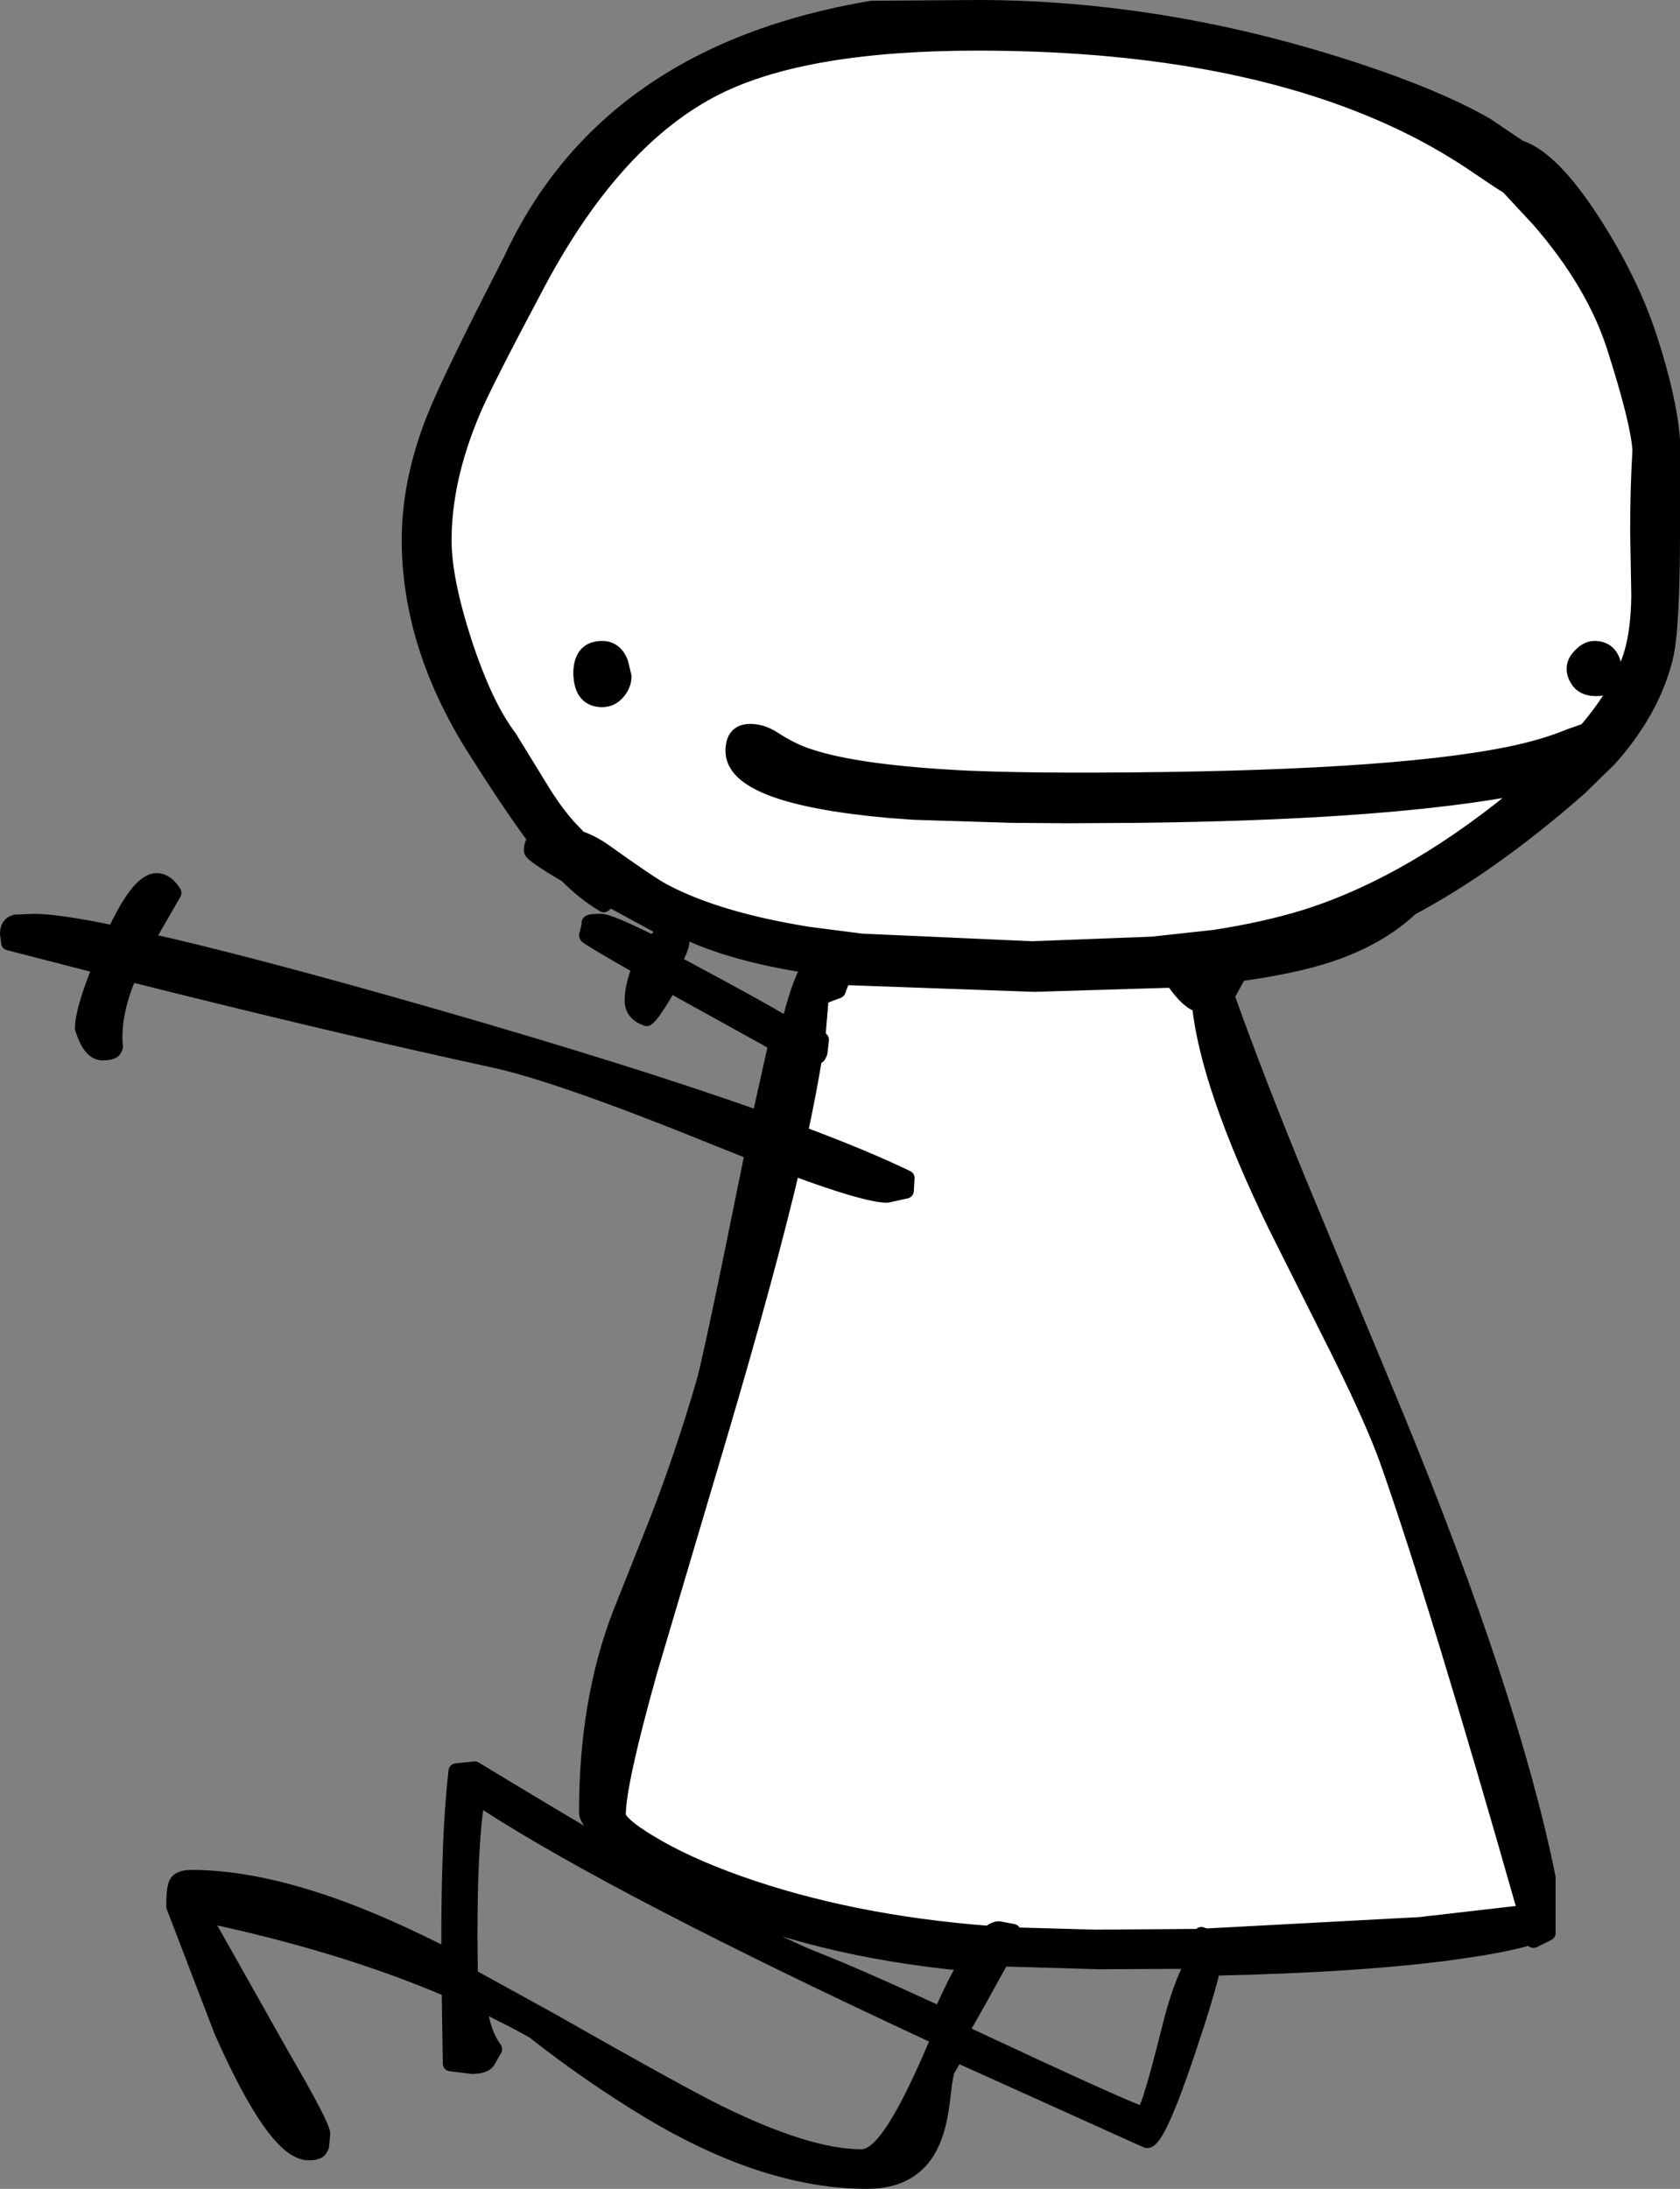 <?xml version="1.0" encoding="UTF-8" standalone="no"?>
<svg xmlns:xlink="http://www.w3.org/1999/xlink" height="287.55px" width="220.8px" xmlns="http://www.w3.org/2000/svg">
  <rect width="100%" height="100%" fill="#808080" stroke="none"/>
  <g transform="matrix(1.0, 0.0, 0.0, 1.0, 139.9, 147.65)">
    <path d="M14.25 -18.9 Q16.25 -16.0 17.75 -15.65 18.9 -4.9 27.7 13.25 L35.95 29.7 Q40.55 38.95 42.45 44.25 49.0 62.85 60.6 103.6 L46.7 105.2 18.55 106.7 18.0 106.5 17.85 106.75 4.1 106.85 -6.7 106.55 -6.75 106.1 -8.6 105.75 Q-9.2 105.75 -9.9 106.35 -28.2 104.95 -42.85 99.75 -50.0 97.2 -54.7 94.3 -58.65 91.9 -58.65 90.75 -58.65 86.65 -54.5 71.85 L-45.3 40.85 Q-39.1 19.9 -35.75 5.75 -26.05 9.35 -23.3 9.35 L-20.8 8.8 -20.7 7.1 Q-26.3 4.4 -34.75 1.25 -33.55 -4.35 -32.85 -8.7 -32.5 -8.8 -32.35 -8.95 L-32.15 -9.35 -31.95 -11.05 -32.4 -11.6 -31.95 -16.95 -31.6 -16.8 -29.75 -17.5 -29.1 -19.25 -3.95 -18.35 14.25 -18.9 M67.9 -61.6 Q67.0 -60.75 67.0 -59.8 67.0 -59.1 67.4 -58.45 68.1 -57.2 69.85 -57.2 72.3 -57.2 72.3 -59.6 72.0 -62.45 69.65 -62.45 68.75 -62.45 67.9 -61.6 M62.35 -118.8 Q69.6 -110.45 72.3 -102.0 75.4 -92.3 75.65 -88.55 75.35 -83.5 75.35 -77.8 L75.5 -69.4 Q75.45 -65.05 74.6 -62.0 73.2 -57.1 68.55 -51.65 L66.4 -50.9 Q63.05 -49.5 58.4 -48.55 42.15 -45.25 3.65 -45.15 L1.35 -45.15 Q-6.3 -45.15 -12.5 -45.4 -27.3 -46.1 -33.8 -48.35 -35.9 -49.05 -38.2 -50.55 -39.75 -51.55 -41.3 -51.55 -43.55 -51.55 -43.55 -49.0 -43.55 -43.05 -23.15 -41.2 L-19.75 -40.95 -6.9 -40.55 -0.05 -40.5 1.25 -40.5 9.6 -40.55 Q40.25 -40.9 57.45 -43.8 L61.15 -44.45 Q46.25 -31.8 31.8 -27.2 26.5 -25.55 19.75 -24.5 L11.5 -23.6 -4.25 -23.0 -26.65 -24.0 -33.65 -24.9 Q-45.55 -26.8 -52.65 -30.55 -54.45 -31.5 -60.45 -35.8 -62.15 -37.0 -63.85 -37.55 L-64.15 -37.95 Q-66.65 -40.35 -69.2 -44.65 L-72.95 -50.75 Q-76.15 -54.95 -78.9 -63.35 -81.55 -71.55 -81.55 -76.65 -81.55 -84.7 -77.75 -93.65 -76.3 -97.15 -68.95 -110.95 -58.9 -129.55 -45.8 -136.15 -34.15 -142.0 -11.45 -142.0 21.15 -142.0 42.75 -132.25 49.0 -129.45 54.65 -125.55 57.05 -123.9 58.3 -123.15 L62.35 -118.8 M-57.9 -58.8 L-58.35 -60.65 Q-59.1 -62.45 -60.75 -62.45 -63.55 -62.45 -63.55 -59.15 -63.45 -55.75 -60.75 -55.75 -59.55 -55.75 -58.7 -56.75 -57.9 -57.7 -57.9 -58.8" fill="#ffffff" fill-rule="evenodd" stroke="none"/>
    <path d="M69.3 -118.75 Q74.45 -110.8 76.9 -103.25 79.5 -95.25 79.9 -89.85 L79.9 -77.9 Q79.9 -65.1 79.0 -61.35 77.45 -54.95 72.55 -49.05 L71.5 -47.85 67.65 -44.1 Q56.2 -34.05 45.5 -28.35 41.5 -24.55 35.1 -22.35 30.1 -20.65 22.35 -19.65 L22.7 -19.25 21.35 -16.8 Q25.2 -6.0 30.95 8.0 L43.55 38.3 Q58.8 75.45 63.55 99.0 L63.55 106.3 61.65 107.25 61.5 106.75 Q58.65 107.75 51.9 108.7 39.8 110.45 19.5 110.9 18.7 114.45 16.1 122.15 12.25 133.55 10.85 133.55 L-14.2 122.25 -15.35 124.2 Q-15.65 124.75 -15.95 127.55 -16.3 130.7 -16.9 132.45 -18.9 138.9 -25.95 138.9 -39.1 138.9 -54.3 129.85 -62.15 125.15 -69.8 119.15 -73.2 117.25 -76.95 115.5 -76.5 119.4 -74.9 121.55 L-75.85 123.2 Q-76.35 123.8 -77.9 123.8 L-80.7 123.45 -80.85 113.75 Q-94.95 107.7 -113.3 103.85 L-103.1 121.95 Q-97.5 131.6 -97.5 132.65 L-97.65 134.3 -97.9 134.75 Q-98.2 135.15 -99.35 135.15 -103.7 135.15 -110.8 119.1 L-117.05 102.8 Q-117.05 100.4 -116.7 99.75 -116.3 99.0 -114.75 99.0 -104.65 99.0 -91.2 104.6 -86.75 106.45 -80.9 109.4 L-80.9 107.6 Q-80.9 93.0 -79.95 85.0 L-77.5 84.75 Q-42.8 105.8 -33.05 109.65 -27.3 111.9 -16.25 117.0 -14.45 112.85 -12.9 110.3 -33.2 108.35 -47.8 101.65 -54.8 98.4 -59.3 94.65 -62.8 91.7 -62.8 90.45 -62.8 75.95 -58.5 64.65 L-53.65 52.45 Q-50.2 43.6 -47.4 34.0 -46.4 30.55 -41.0 3.75 L-45.75 1.85 Q-66.45 -6.55 -75.05 -8.4 -94.95 -12.7 -122.85 -19.7 -125.15 -14.45 -124.75 -10.1 L-124.95 -9.7 Q-125.3 -9.35 -126.45 -9.35 -128.05 -9.35 -129.05 -12.55 -129.05 -14.9 -126.7 -20.7 L-138.75 -23.8 -138.9 -25.0 Q-138.9 -26.25 -137.85 -26.5 L-135.45 -26.6 Q-132.3 -26.6 -124.85 -25.05 -121.65 -31.95 -119.3 -31.95 -118.05 -31.95 -117.05 -30.35 L-120.65 -24.1 Q-107.2 -21.1 -83.3 -14.25 -57.0 -6.7 -40.1 -0.7 L-37.9 -10.55 -48.75 -16.55 Q-50.4 -17.45 -51.85 -18.3 -54.15 -14.3 -54.9 -13.85 -56.8 -14.5 -56.8 -16.2 -56.8 -18.15 -55.8 -20.55 -62.8 -24.55 -62.8 -24.75 L-62.4 -26.3 Q-62.8 -26.6 -60.9 -26.6 -59.8 -26.6 -54.1 -23.75 L-52.3 -25.45 -59.75 -29.5 -60.55 -28.8 -60.6 -28.85 Q-63.0 -30.25 -65.45 -32.7 -70.05 -35.4 -70.05 -35.9 -70.05 -36.85 -69.5 -37.4 -72.55 -41.45 -77.4 -49.1 -86.1 -62.8 -86.1 -76.75 -86.1 -85.45 -81.95 -94.8 -79.45 -100.45 -72.7 -113.6 -60.1 -140.7 -25.35 -146.55 L-11.55 -146.65 Q13.4 -146.65 38.6 -138.3 48.9 -134.9 55.35 -131.25 L59.8 -128.25 Q63.95 -126.95 69.3 -118.75 M62.35 -118.8 L58.3 -123.15 Q57.05 -123.9 54.65 -125.55 49.0 -129.45 42.75 -132.25 21.15 -142.0 -11.45 -142.0 -34.15 -142.0 -45.8 -136.15 -58.9 -129.55 -68.95 -110.95 -76.3 -97.15 -77.75 -93.65 -81.55 -84.7 -81.55 -76.65 -81.55 -71.55 -78.9 -63.35 -76.15 -54.95 -72.95 -50.75 L-69.2 -44.65 Q-66.65 -40.35 -64.15 -37.95 L-63.85 -37.55 Q-62.15 -37.0 -60.45 -35.8 -54.45 -31.5 -52.65 -30.55 -45.55 -26.8 -33.65 -24.9 L-26.65 -24.0 -4.25 -23.0 11.5 -23.6 19.75 -24.5 Q26.5 -25.55 31.8 -27.2 46.25 -31.8 61.15 -44.45 L57.45 -43.8 Q40.25 -40.9 9.6 -40.55 L1.25 -40.5 -0.05 -40.5 -6.9 -40.55 -19.75 -40.95 -23.15 -41.2 Q-43.55 -43.05 -43.55 -49.0 -43.55 -51.55 -41.3 -51.55 -39.75 -51.55 -38.2 -50.55 -35.9 -49.05 -33.8 -48.35 -27.3 -46.1 -12.5 -45.4 -6.3 -45.15 1.35 -45.15 L3.65 -45.15 Q42.15 -45.25 58.4 -48.55 63.05 -49.5 66.4 -50.9 L68.55 -51.65 Q73.2 -57.1 74.6 -62.0 75.45 -65.05 75.5 -69.4 L75.35 -77.8 Q75.35 -83.5 75.65 -88.55 75.4 -92.3 72.3 -102.0 69.6 -110.45 62.35 -118.8 M67.9 -61.6 Q68.75 -62.45 69.65 -62.45 72.0 -62.45 72.3 -59.6 72.3 -57.2 69.85 -57.2 68.1 -57.2 67.4 -58.45 67.0 -59.1 67.0 -59.8 67.0 -60.75 67.9 -61.6 M14.25 -18.9 L-3.95 -18.35 -29.1 -19.25 -29.75 -17.5 -31.6 -16.8 -31.95 -16.95 -32.4 -11.6 -31.95 -11.05 -32.15 -9.35 -32.35 -8.95 Q-32.5 -8.8 -32.85 -8.7 -33.55 -4.35 -34.75 1.25 -26.3 4.4 -20.7 7.1 L-20.8 8.8 -23.3 9.35 Q-26.05 9.35 -35.75 5.75 -39.1 19.9 -45.3 40.85 L-54.5 71.85 Q-58.65 86.65 -58.65 90.75 -58.65 91.9 -54.7 94.3 -50.0 97.2 -42.85 99.75 -28.2 104.95 -9.9 106.35 -9.2 105.75 -8.6 105.75 L-6.75 106.1 -6.7 106.55 4.1 106.85 17.85 106.75 18.0 106.5 18.55 106.7 46.7 105.2 60.6 103.6 Q49.0 62.85 42.45 44.25 40.55 38.95 35.95 29.7 L27.7 13.25 Q18.9 -4.9 17.75 -15.65 16.25 -16.0 14.25 -18.9 M15.35 111.0 L4.5 111.05 -7.65 110.7 -10.3 115.5 -12.2 118.85 -10.7 119.55 Q5.1 126.95 9.9 128.9 10.7 127.15 13.05 117.75 14.05 113.85 15.35 111.0 M-57.9 -58.8 Q-57.9 -57.7 -58.7 -56.75 -59.55 -55.75 -60.75 -55.75 -63.45 -55.75 -63.55 -59.15 -63.55 -62.45 -60.75 -62.45 -59.1 -62.45 -58.35 -60.65 L-57.9 -58.8 M-49.3 -23.8 Q-49.3 -23.15 -50.0 -21.65 L-45.55 -19.25 Q-40.15 -16.35 -36.9 -14.45 -35.85 -18.3 -35.0 -20.0 -43.45 -21.4 -49.3 -23.95 L-49.3 -23.8 M-17.8 120.55 Q-58.8 101.5 -76.4 90.15 -77.15 95.8 -77.15 106.95 L-77.1 111.35 -67.1 116.85 Q-49.6 126.8 -44.85 129.1 -33.4 134.7 -26.7 134.7 -23.8 134.7 -17.8 120.55" fill="#000000" fill-rule="evenodd" stroke="none"/>
    <path d="M69.3 -118.75 Q74.45 -110.8 76.9 -103.25 79.5 -95.25 79.9 -89.85 L79.9 -77.9 Q79.9 -65.1 79.0 -61.35 77.45 -54.95 72.55 -49.05 L71.5 -47.85 67.65 -44.1 Q56.2 -34.05 45.5 -28.35 41.5 -24.55 35.1 -22.35 30.1 -20.65 22.35 -19.65 L22.7 -19.25 21.35 -16.8 Q25.2 -6.0 30.95 8.0 L43.55 38.3 Q58.8 75.45 63.55 99.0 L63.55 106.3 61.65 107.25 61.5 106.75 Q58.65 107.75 51.9 108.7 39.8 110.45 19.5 110.9 18.7 114.45 16.1 122.15 12.25 133.55 10.85 133.55 L-14.2 122.25 -15.35 124.2 Q-15.65 124.75 -15.95 127.55 -16.3 130.7 -16.9 132.45 -18.9 138.9 -25.95 138.9 -39.1 138.9 -54.3 129.85 -62.15 125.15 -69.8 119.15 -73.2 117.25 -76.95 115.5 -76.5 119.4 -74.9 121.55 L-75.85 123.2 Q-76.35 123.8 -77.9 123.8 L-80.7 123.45 -80.85 113.75 Q-94.95 107.7 -113.3 103.85 L-103.1 121.95 Q-97.5 131.6 -97.5 132.65 L-97.65 134.3 -97.9 134.75 Q-98.2 135.15 -99.35 135.15 -103.7 135.15 -110.8 119.1 L-117.05 102.8 Q-117.05 100.4 -116.7 99.75 -116.3 99.0 -114.75 99.0 -104.65 99.0 -91.2 104.6 -86.75 106.45 -80.9 109.4 L-80.9 107.6 Q-80.9 93.0 -79.95 85.0 L-77.5 84.75 Q-42.8 105.8 -33.05 109.65 -27.3 111.9 -16.25 117.0 -14.45 112.85 -12.9 110.3 -33.2 108.35 -47.8 101.65 -54.8 98.4 -59.3 94.65 -62.8 91.7 -62.8 90.45 -62.8 75.95 -58.5 64.65 L-53.65 52.45 Q-50.2 43.6 -47.4 34.0 -46.4 30.55 -41.0 3.75 L-45.75 1.85 Q-66.45 -6.55 -75.05 -8.4 -94.95 -12.7 -122.85 -19.7 -125.15 -14.45 -124.75 -10.1 L-124.95 -9.7 Q-125.3 -9.35 -126.45 -9.35 -128.05 -9.35 -129.05 -12.55 -129.05 -14.9 -126.7 -20.7 L-138.75 -23.8 -138.9 -25.0 Q-138.9 -26.25 -137.85 -26.5 L-135.45 -26.6 Q-132.3 -26.6 -124.85 -25.05 -121.65 -31.95 -119.3 -31.95 -118.05 -31.95 -117.05 -30.35 L-120.65 -24.1 Q-107.2 -21.1 -83.3 -14.25 -57.0 -6.7 -40.1 -0.7 L-37.9 -10.55 -48.75 -16.55 Q-50.4 -17.45 -51.85 -18.3 -54.15 -14.3 -54.9 -13.85 -56.8 -14.5 -56.8 -16.2 -56.8 -18.15 -55.8 -20.55 -62.8 -24.55 -62.8 -24.75 L-62.4 -26.3 Q-62.8 -26.6 -60.9 -26.6 -59.8 -26.6 -54.1 -23.75 L-52.3 -25.45 -59.75 -29.5 -60.55 -28.8 -60.6 -28.85 Q-63.0 -30.25 -65.45 -32.7 -70.05 -35.4 -70.05 -35.9 -70.05 -36.85 -69.5 -37.4 -72.55 -41.45 -77.4 -49.1 -86.1 -62.8 -86.1 -76.75 -86.1 -85.45 -81.95 -94.8 -79.45 -100.45 -72.7 -113.6 -60.1 -140.7 -25.35 -146.55 L-11.55 -146.65 Q13.4 -146.65 38.6 -138.3 48.9 -134.9 55.35 -131.25 L59.8 -128.25 Q63.95 -126.95 69.3 -118.75 M62.35 -118.8 L58.3 -123.15 Q57.05 -123.9 54.65 -125.55 49.0 -129.45 42.75 -132.25 21.15 -142.0 -11.45 -142.0 -34.15 -142.0 -45.8 -136.15 -58.9 -129.55 -68.95 -110.95 -76.3 -97.15 -77.75 -93.65 -81.55 -84.7 -81.55 -76.65 -81.55 -71.55 -78.9 -63.35 -76.15 -54.95 -72.95 -50.75 L-69.2 -44.65 Q-66.65 -40.35 -64.15 -37.95 L-63.85 -37.55 Q-62.15 -37.0 -60.45 -35.8 -54.45 -31.5 -52.65 -30.55 -45.55 -26.8 -33.65 -24.9 L-26.65 -24.0 -4.25 -23.0 11.5 -23.6 19.75 -24.5 Q26.5 -25.55 31.8 -27.2 46.25 -31.8 61.15 -44.45 L57.45 -43.8 Q40.25 -40.9 9.6 -40.55 L1.25 -40.5 -0.05 -40.5 -6.9 -40.55 -19.75 -40.95 -23.15 -41.2 Q-43.55 -43.05 -43.55 -49.0 -43.55 -51.55 -41.3 -51.55 -39.75 -51.55 -38.2 -50.55 -35.9 -49.05 -33.8 -48.35 -27.3 -46.1 -12.5 -45.4 -6.3 -45.15 1.35 -45.15 L3.65 -45.15 Q42.15 -45.25 58.4 -48.55 63.05 -49.5 66.4 -50.9 L68.55 -51.65 Q73.2 -57.1 74.6 -62.0 75.45 -65.05 75.5 -69.4 L75.35 -77.8 Q75.35 -83.5 75.65 -88.55 75.4 -92.3 72.3 -102.0 69.6 -110.45 62.35 -118.8 M67.9 -61.6 Q68.75 -62.45 69.65 -62.45 72.0 -62.45 72.3 -59.6 72.3 -57.2 69.85 -57.2 68.1 -57.2 67.4 -58.45 67.0 -59.1 67.0 -59.8 67.0 -60.75 67.9 -61.6 M14.25 -18.9 L-3.95 -18.35 -29.1 -19.25 -29.75 -17.5 -31.6 -16.8 -31.95 -16.95 -32.4 -11.6 -31.95 -11.05 -32.15 -9.35 -32.35 -8.95 Q-32.5 -8.8 -32.85 -8.7 -33.55 -4.35 -34.75 1.25 -26.3 4.4 -20.7 7.1 L-20.8 8.8 -23.3 9.35 Q-26.05 9.35 -35.75 5.75 -39.1 19.9 -45.3 40.85 L-54.5 71.85 Q-58.65 86.65 -58.65 90.75 -58.65 91.9 -54.7 94.3 -50.0 97.2 -42.85 99.75 -28.2 104.95 -9.9 106.35 -9.2 105.75 -8.6 105.75 L-6.75 106.1 -6.7 106.55 4.1 106.85 17.85 106.75 18.0 106.5 18.55 106.7 46.7 105.2 60.6 103.6 Q49.0 62.85 42.45 44.25 40.55 38.95 35.95 29.7 L27.7 13.25 Q18.9 -4.9 17.75 -15.65 16.25 -16.0 14.25 -18.9 M-57.9 -58.8 Q-57.9 -57.7 -58.7 -56.75 -59.55 -55.75 -60.75 -55.75 -63.45 -55.75 -63.55 -59.15 -63.55 -62.45 -60.75 -62.45 -59.1 -62.45 -58.35 -60.65 L-57.9 -58.8" fill="none" stroke="#000000" stroke-linecap="round" stroke-linejoin="round" stroke-width="2.0"/>
  </g>
</svg>
